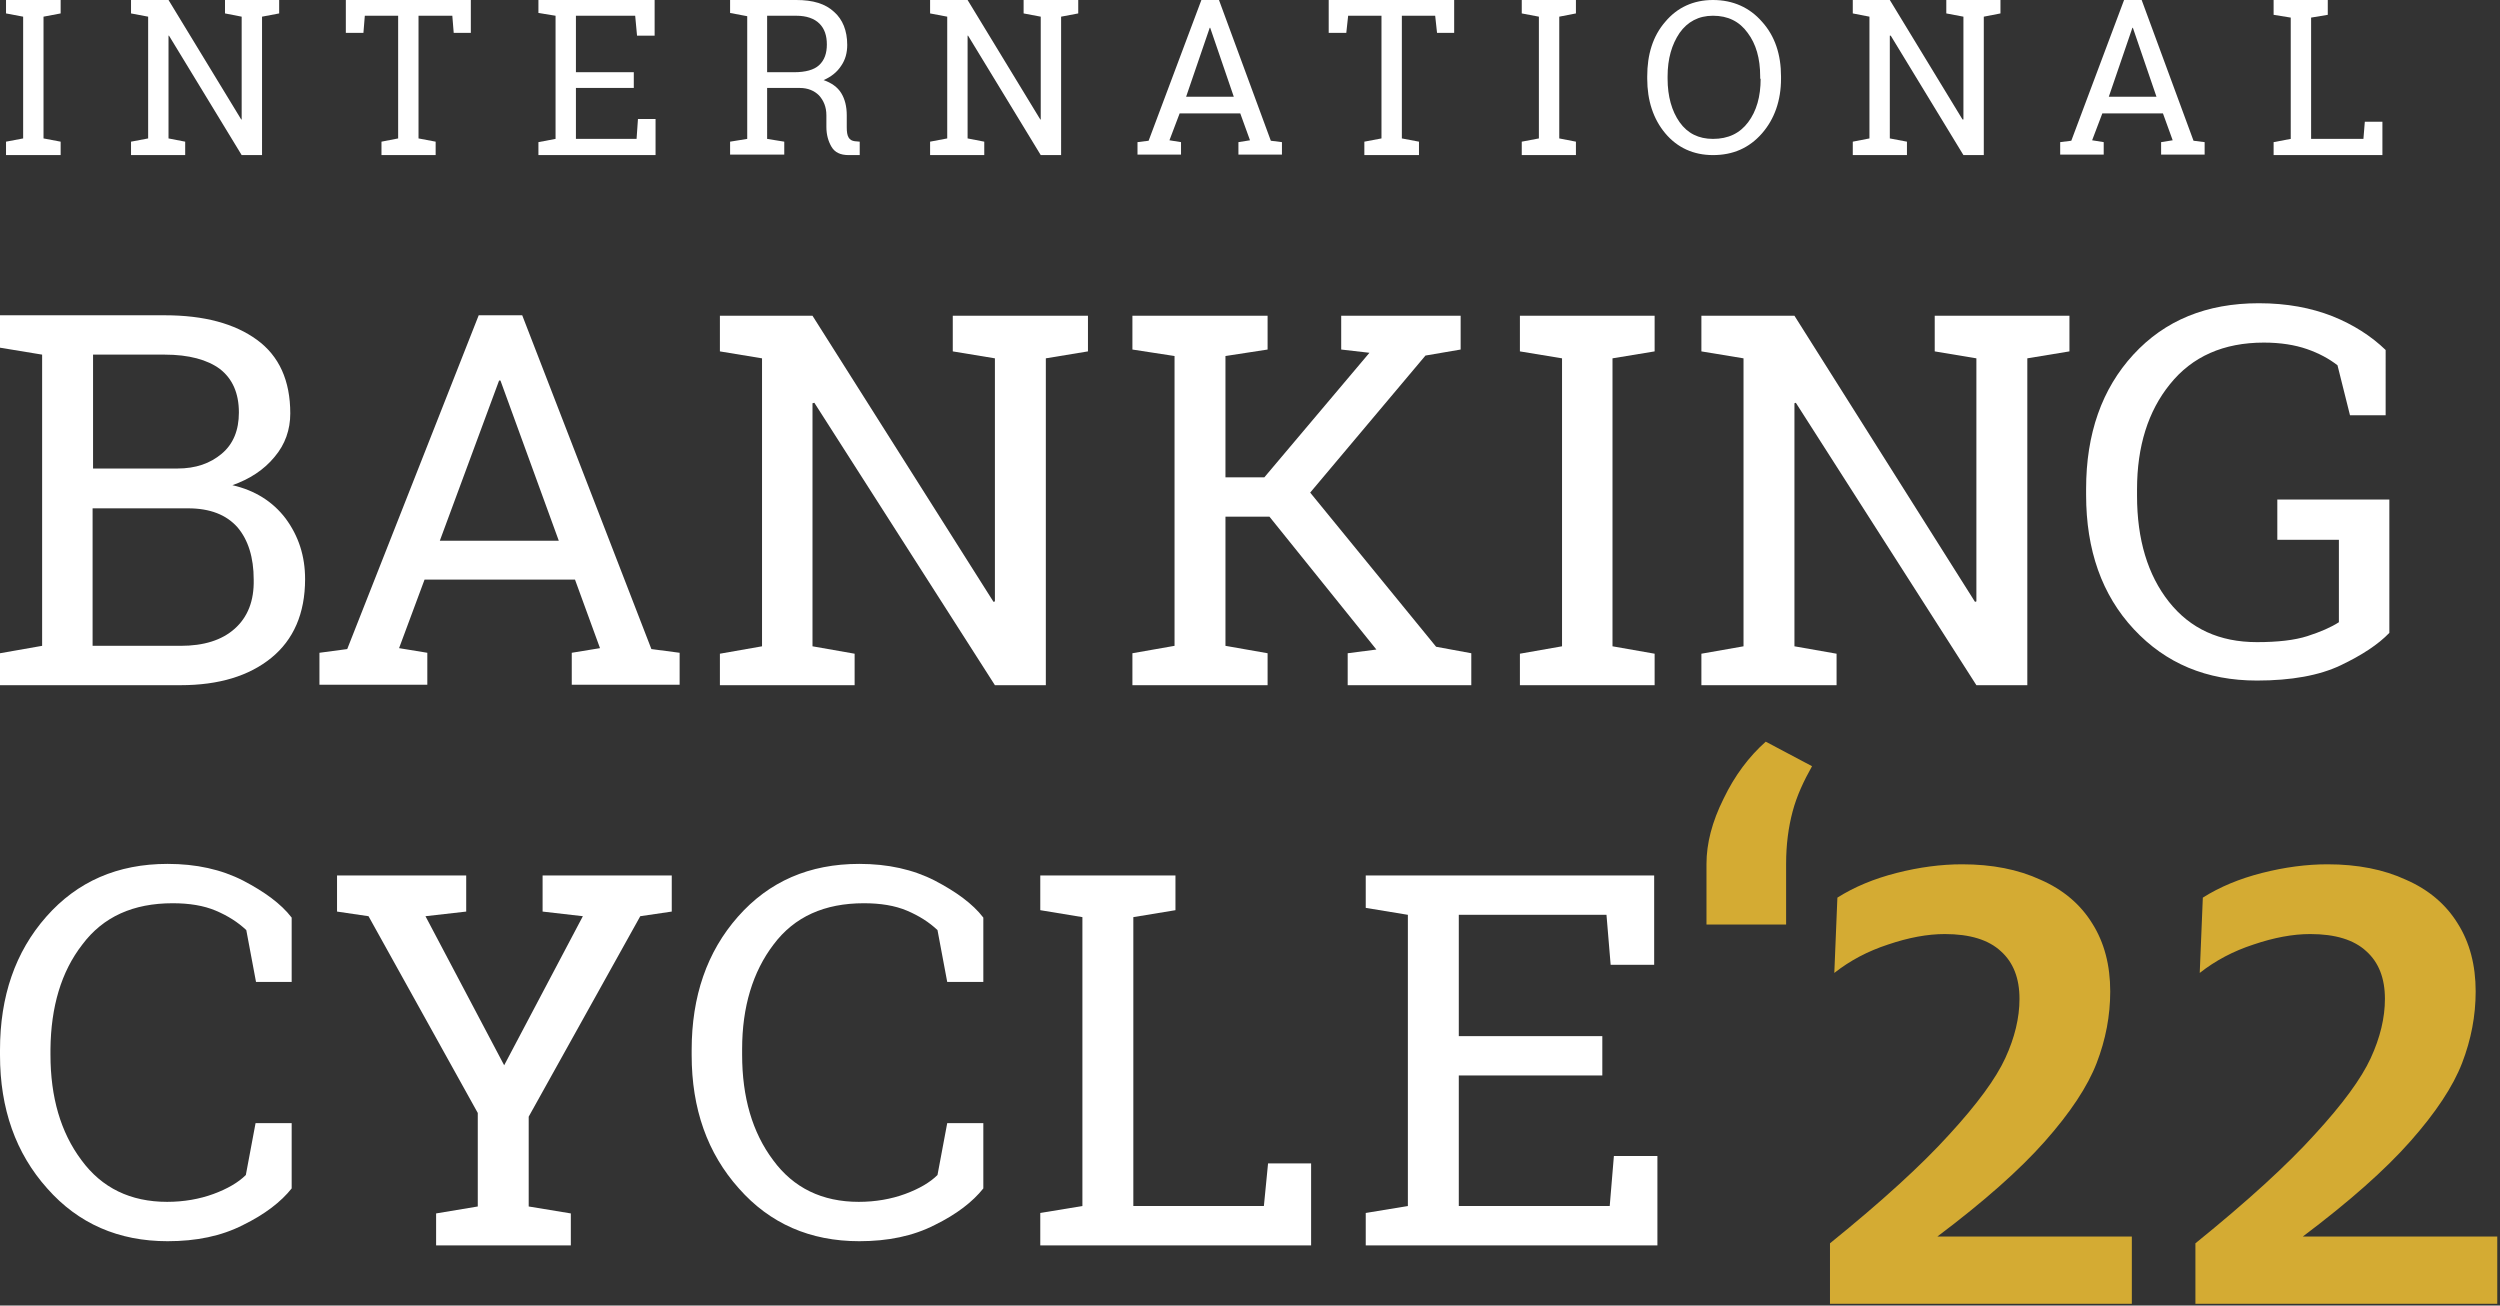 <svg xmlns="http://www.w3.org/2000/svg" xml:space="preserve" viewBox="0 0 540 282" y="0" x="0" id="Layer_1" version="1.1"><rect x="0" y="0" width="540" height="282" fill="#333333" stroke="none"/><style id="style2" type="text/css">.st0{fill-rule:evenodd;clip-rule:evenodd;fill:#fff}</style><g id="titles"><g id="Composite_Path"><g id="g6"><path id="path4" d="M61.7 112c-2.8-3.7-6.7-6.1-11.5-7.2 3.7-1.3 6.8-3.3 9.1-6.1 2.3-2.7 3.4-5.9 3.4-9.4 0-7.1-2.4-12.4-7.2-15.9s-11.4-5.3-19.9-5.3H0v7l9.1 1.5v62.9L0 141.1v6.9h39c8.3 0 14.8-2 19.6-5.9s7.3-9.6 7.3-17c0-5-1.4-9.3-4.2-13.1zM20.1 76.6h15.5c5.2 0 9.2 1.1 11.9 3.1 2.7 2.1 4.1 5.2 4.1 9.4 0 3.8-1.2 6.8-3.7 8.9s-5.6 3.2-9.6 3.2H20.1V76.6zm30.6 59.2c-2.8 2.5-6.7 3.7-11.7 3.7H20v-29.7h20.6c4.8 0 8.3 1.4 10.7 4.1 2.3 2.7 3.5 6.5 3.5 11.3.1 4.6-1.3 8.1-4.1 10.6z" class="st0"/></g></g><g id="Composite_Path_1_"><g id="g11"><path id="path9" d="M140.7 140.2l-27.9-72.1h-9.4L75 140.2l-6 .8v6.9h23.3V141l-6.1-1 5.5-14.8h32.5l5.4 14.8-6.1 1v6.9h23.3V141l-6.1-.8zM95 116.8l12.8-34.6h.3l12.6 34.6H95z" class="st0"/></g></g><g id="Path"><g id="g16"><path id="polygon14" class="st0" d="M205.8 68.2v7.7l9.1 1.5v52.5l-.3.1-39.1-61.8h-20v7.7l9.1 1.5v62.2l-9.1 1.6v6.8h29.1v-6.8l-9.1-1.6V87.1l.4-.1 39 61h11V77.4l9.1-1.5v-7.7z"/></g></g><g id="Path_1_"><g id="g21"><path id="polygon19" class="st0" d="M310.2 139.7L283 106.4l24.9-29.6 7.6-1.3v-7.3h-25.8v7.3l6.1.7-22.7 26.9h-8.4V76.9l9.1-1.4v-7.3h-29.2v7.3l9.1 1.4v62.6l-9.1 1.6v6.9h29.2v-6.9l-9.1-1.6v-27.9h9.5l23.1 28.7-6.2.8v6.9h26.7v-6.9z"/></g></g><g id="Path_2_"><g id="g26"><path id="polygon24" class="st0" d="M357.4 75.9v-7.7h-29.1v7.7l9.1 1.5v62.2l-9.1 1.6v6.8h29.1v-6.8l-9.1-1.6V77.4z"/></g></g><g id="Path_3_"><g id="g31"><path id="polygon29" class="st0" d="M417.9 68.2v7.7l9 1.5v52.5l-.3.1-39-61.8h-20.1v7.7l9.1 1.5v62.2l-9.1 1.6v6.8h29.2v-6.8l-9.1-1.6V87.1l.3-.1 39 61h11V77.4l9.1-1.5v-7.7z"/></g></g><g id="Path_4_"><g id="g36"><path id="path34" d="M491.9 108.1v8.5h13.3v17.8c-1.7 1.1-4 2.1-6.8 3s-6.5 1.3-10.9 1.3c-8.1 0-14.4-2.9-19-8.7s-6.9-13.5-6.9-22.9v-1.4c0-9.3 2.4-16.9 7.1-22.7 4.8-6 11.6-9 20.3-9 3.6 0 6.7.5 9.3 1.4 2.6.9 4.8 2.1 6.6 3.5l2.7 10.8h7.7V75.6c-3.1-3-7-5.5-11.5-7.3-4.6-1.8-9.8-2.8-15.9-2.8-11.3 0-20.3 3.7-27.1 11.1-6.8 7.4-10.2 17.1-10.2 29v1.3c0 11.9 3.4 21.6 10.3 29s15.7 11.1 26.6 11.1c7.4 0 13.5-1.1 18.1-3.3s8.1-4.5 10.5-7v-28.8h-24.2v.2z" class="st0"/></g></g><g id="Path_5_"><g id="g41"><path id="path39" d="M17.8 204c4.5-6 11-8.9 19.5-8.9 3.6 0 6.7.5 9.3 1.6s4.8 2.5 6.6 4.2l2.1 11.2H63v-13.9c-2.3-3-5.9-5.6-10.5-8-4.7-2.4-10.1-3.6-16.3-3.6-10.8 0-19.5 3.8-26.2 11.4-6.7 7.6-10 17.2-10 28.8v1.1c0 11.6 3.4 21.2 10.2 28.8 6.7 7.6 15.4 11.4 26 11.4 6.2 0 11.6-1.1 16.3-3.5 4.7-2.3 8.2-5 10.5-7.9v-14.1h-7.8l-2.1 11.2c-1.6 1.6-4 3-7 4.1s-6.4 1.7-10 1.7c-7.9 0-14.1-3-18.5-9-4.5-6-6.7-13.6-6.7-22.8v-1.2c.1-9.1 2.3-16.7 6.9-22.6z" class="st0"/></g></g><g id="Path_6_"><g id="g46"><path id="polygon44" class="st0" d="M117.2 189.1v7.8l8.7 1-17 32.2-17-32.2 8.8-1v-7.8H72.8v7.8l6.8 1 23.6 42.5v20.2l-9 1.5v6.9h29.1v-6.9l-9.1-1.5v-19.4l24.1-43.3 6.8-1v-7.8z"/></g></g><g id="Path_7_"><g id="g51"><path id="path49" d="M167.1 204c4.5-6 11-8.9 19.5-8.9 3.6 0 6.7.5 9.3 1.6s4.8 2.5 6.6 4.2l2.1 11.2h7.8v-13.9c-2.3-3-5.9-5.6-10.5-8-4.7-2.4-10.1-3.6-16.3-3.6-10.8 0-19.5 3.8-26.2 11.4-6.7 7.6-10 17.2-10 28.8v1.1c0 11.6 3.4 21.2 10.2 28.8 6.7 7.6 15.4 11.4 26 11.4 6.2 0 11.6-1.1 16.3-3.5 4.7-2.3 8.2-5 10.5-7.9v-14.1h-7.8l-2.1 11.2c-1.6 1.6-4 3-7 4.1s-6.4 1.7-10 1.7c-7.9 0-14.1-3-18.5-9-4.5-6-6.7-13.6-6.7-22.8v-1.2c0-9.1 2.3-16.7 6.8-22.6z" class="st0"/></g></g><g id="Path_8_"><g id="g56"><path id="polygon54" class="st0" d="M273.9 251.3l-.9 9.2h-28.2v-62.4l9.1-1.5v-7.5h-29.2v7.5l9.1 1.5v62.4l-9.1 1.5v7h58.5v-17.7z"/></g></g><g id="Path_9_"><g id="g61"><path id="polygon59" class="st0" d="M348.6 249.7l-.9 10.8h-32.6v-28.2h31v-8.5h-31v-26.2H347l.9 10.8h9.4v-19.3H295v7l9.1 1.5v62.9L295 262v7h63v-19.3z"/></g></g><g id="Path_12_"><g id="g66"><path id="polygon64" class="st0" d="M13.1 2.9V0H1.3v2.9l3.7.7v26.3l-3.7.7v2.9h11.8v-2.9l-3.7-.7V3.6z"/></g></g><g id="Path_13_"><g id="g71"><path id="polygon69" class="st0" d="M48.6 0v2.9l3.6.7v22.2h-.1L36.4 0h-8.1v2.9l3.7.7v26.3l-3.7.7v2.9H40v-2.9l-3.6-.7V7.7h.1l15.7 25.8h4.4V3.6l3.7-.7V0z"/></g></g><g id="Path_14_"><g id="g76"><path id="polygon74" class="st0" d="M74.7 0v7.1h3.8l.3-3.7H86v26.5l-3.6.7v2.9h11.7v-2.9l-3.7-.7V3.4h7.3l.3 3.7h3.7V0z"/></g></g><g id="Path_15_"><g id="g81"><path id="polygon79" class="st0" d="M137.8 25.7l-.3 4.3h-13.1V19h12.5v-3.4h-12.5V3.4h12.8l.4 4.3h3.8V0h-25.1v2.8l3.7.6V30l-3.7.7v2.8h25.3v-7.8z"/></g></g><g id="Composite_Path_3_"><g id="g86"><path id="path84" d="M184.6 30.5c-.6-.1-1-.3-1.3-.8s-.4-1.2-.4-2.2v-2.6c0-1.9-.4-3.5-1.2-4.8-.8-1.3-2.1-2.2-3.8-2.8 1.6-.7 2.9-1.7 3.8-3.1.9-1.3 1.3-2.8 1.3-4.5 0-3.1-1-5.5-2.8-7.1C178.3.8 175.6 0 172 0h-14.3v2.8l3.7.7V30l-3.7.6v2.8h11.7v-2.8l-3.7-.6V19h7.1c1.7 0 3.1.6 4.1 1.6 1 1.1 1.6 2.5 1.6 4.3v2.5c0 1.7.4 3.1 1.1 4.3.7 1.2 1.9 1.8 3.7 1.8h2.4v-2.9l-1.1-.1zm-7.7-16.4c-1.1 1-2.9 1.5-5.4 1.5h-5.8V3.4h6.3c2.2 0 3.9.6 5 1.7s1.6 2.6 1.6 4.5-.5 3.4-1.7 4.5z" class="st0"/></g></g><g id="Path_16_"><g id="g91"><path id="polygon89" class="st0" d="M221.1 0v2.9l3.7.7v22.2h-.1L209 0h-8.1v2.9l3.7.7v26.3l-3.7.7v2.9h11.7v-2.9l-3.6-.7V7.7h.1l15.7 25.8h4.4V3.6l3.7-.7V0z"/></g></g><g id="Composite_Path_4_"><g id="g96"><path id="path94" d="M274.5 30.4L263.3 0h-3.8l-11.4 30.4-2.4.3v2.7h9.4v-2.7l-2.5-.4 2.2-5.8h13.1l2.1 5.8-2.5.4v2.7h9.4v-2.7l-2.4-.3zm-18.3-9.5L261.3 6h.1l5.1 14.9h-10.3z" class="st0"/></g></g><g id="Path_17_"><g id="g101"><path id="polygon99" class="st0" d="M287 0v7.1h3.8l.4-3.7h7.2v26.5l-3.7.7v2.9h11.8v-2.9l-3.7-.7V3.4h7.2l.4 3.7h3.7V0z"/></g></g><g id="Path_18_"><g id="g106"><path id="polygon104" class="st0" d="M340.4 2.9V0h-11.7v2.9l3.7.7v26.3l-3.7.7v2.9h11.7v-2.9l-3.6-.7V3.6z"/></g></g><g id="Composite_Path_5_"><g id="g111"><path id="path109" d="M380.6 4.7C377.9 1.6 374.3 0 370 0c-4.2 0-7.7 1.6-10.3 4.7-2.7 3.1-3.9 7.1-3.9 11.8v.5c0 4.7 1.3 8.7 3.9 11.8s6.1 4.7 10.3 4.7c4.3 0 7.8-1.5 10.6-4.7 2.7-3.1 4.1-7.1 4.1-11.8v-.5c0-4.7-1.3-8.7-4.1-11.8zm-.3 12.3c0 3.9-.9 7-2.7 9.4-1.8 2.4-4.3 3.6-7.6 3.6-3.1 0-5.5-1.2-7.2-3.6s-2.6-5.6-2.6-9.4v-.5c0-3.8.9-6.9 2.6-9.4 1.7-2.4 4.1-3.7 7.2-3.7 3.2 0 5.7 1.2 7.5 3.7 1.8 2.4 2.7 5.5 2.7 9.4v.5h.1z" class="st0"/></g></g><g id="Path_19_"><g id="g116"><path id="polygon114" class="st0" d="M420.4 0v2.9l3.7.7v22.2h-.2L408.2 0h-8v2.9l3.6.7v26.3l-3.6.7v2.9h11.7v-2.9l-3.7-.7V7.7h.2l15.7 25.8h4.4V3.6l3.6-.7V0z"/></g></g><g id="Composite_Path_6_"><g id="g121"><path id="path119" d="M473.8 30.4L462.6 0h-3.8l-11.4 30.4-2.4.3v2.7h9.4v-2.7l-2.5-.4 2.2-5.8h13.1l2.1 5.8-2.5.4v2.7h9.4v-2.7l-2.4-.3zm-18.3-9.5L460.6 6h.1l5.1 14.9h-10.3z" class="st0"/></g></g><g id="Path_20_"><g id="g126"><path id="polygon124" class="st0" d="M510.8 26.3l-.3 3.7h-11.3V3.8l3.6-.6V0h-11.7v3.2l3.7.6V30l-3.7.7v2.8h23.5v-7.2z"/></g></g></g><g transform="translate(-10 -8)" id="year"><g id="Path_10_"><g id="g132"><path id="path130" d="M391.4 168.2c-3.6 3.2-6.7 7.3-9.1 12.3-2.5 5-3.7 9.7-3.7 14.1v13.1h17.2v-13.1c0-4.2.5-7.9 1.4-11.3.9-3.4 2.4-6.6 4.2-9.8z" clip-rule="evenodd" fill="#d4ab33" fill-rule="evenodd"/></g></g></g><g id="flowRoot957" style="line-height:1.25" transform="translate(994.859 447.331)" aria-label="22" font-style="normal" font-weight="800" font-size="133.333" font-family="PMNCaeciliaSans Text" letter-spacing="0" word-spacing="0" fill="#d4ab33" fill-opacity="1" stroke="none" font-variant="normal" font-stretch="normal"><path id="path1131" style="-inkscape-font-specification:'PMNCaeciliaSans Text Ultra-Bold'" d="M-534.383-180.242v14.533h-65.2v-13.067q16.8-13.6 25.734-23.466 9.066-9.867 12.133-16.534 3.067-6.666 3.067-12.8 0-6.666-4-10.266-4-3.734-12.134-3.734-5.6 0-12.266 2.267-6.534 2.133-11.6 6.133l.666-16.266q5.467-3.467 12.8-5.334 7.334-1.866 14.134-1.866 9.733 0 16.933 3.333 7.333 3.2 11.2 9.467 3.867 6.133 3.867 14.666 0 7.867-2.934 15.467-2.933 7.6-11.2 16.933-8.133 9.2-23.2 20.534z"/><path id="path1133" style="-inkscape-font-specification:'PMNCaeciliaSans Text Ultra-Bold'" d="M-455.45-180.242v14.533h-65.2v-13.067q16.8-13.6 25.734-23.466 9.067-9.867 12.133-16.534 3.067-6.666 3.067-12.8 0-6.666-4-10.266-4-3.734-12.133-3.734-5.6 0-12.267 2.267-6.533 2.133-11.6 6.133l.667-16.266q5.466-3.467 12.8-5.334 7.333-1.866 14.133-1.866 9.733 0 16.933 3.333 7.334 3.2 11.2 9.467 3.867 6.133 3.867 14.666 0 7.867-2.933 15.467-2.934 7.6-11.2 16.933-8.134 9.2-23.2 20.534z"/></g></svg>